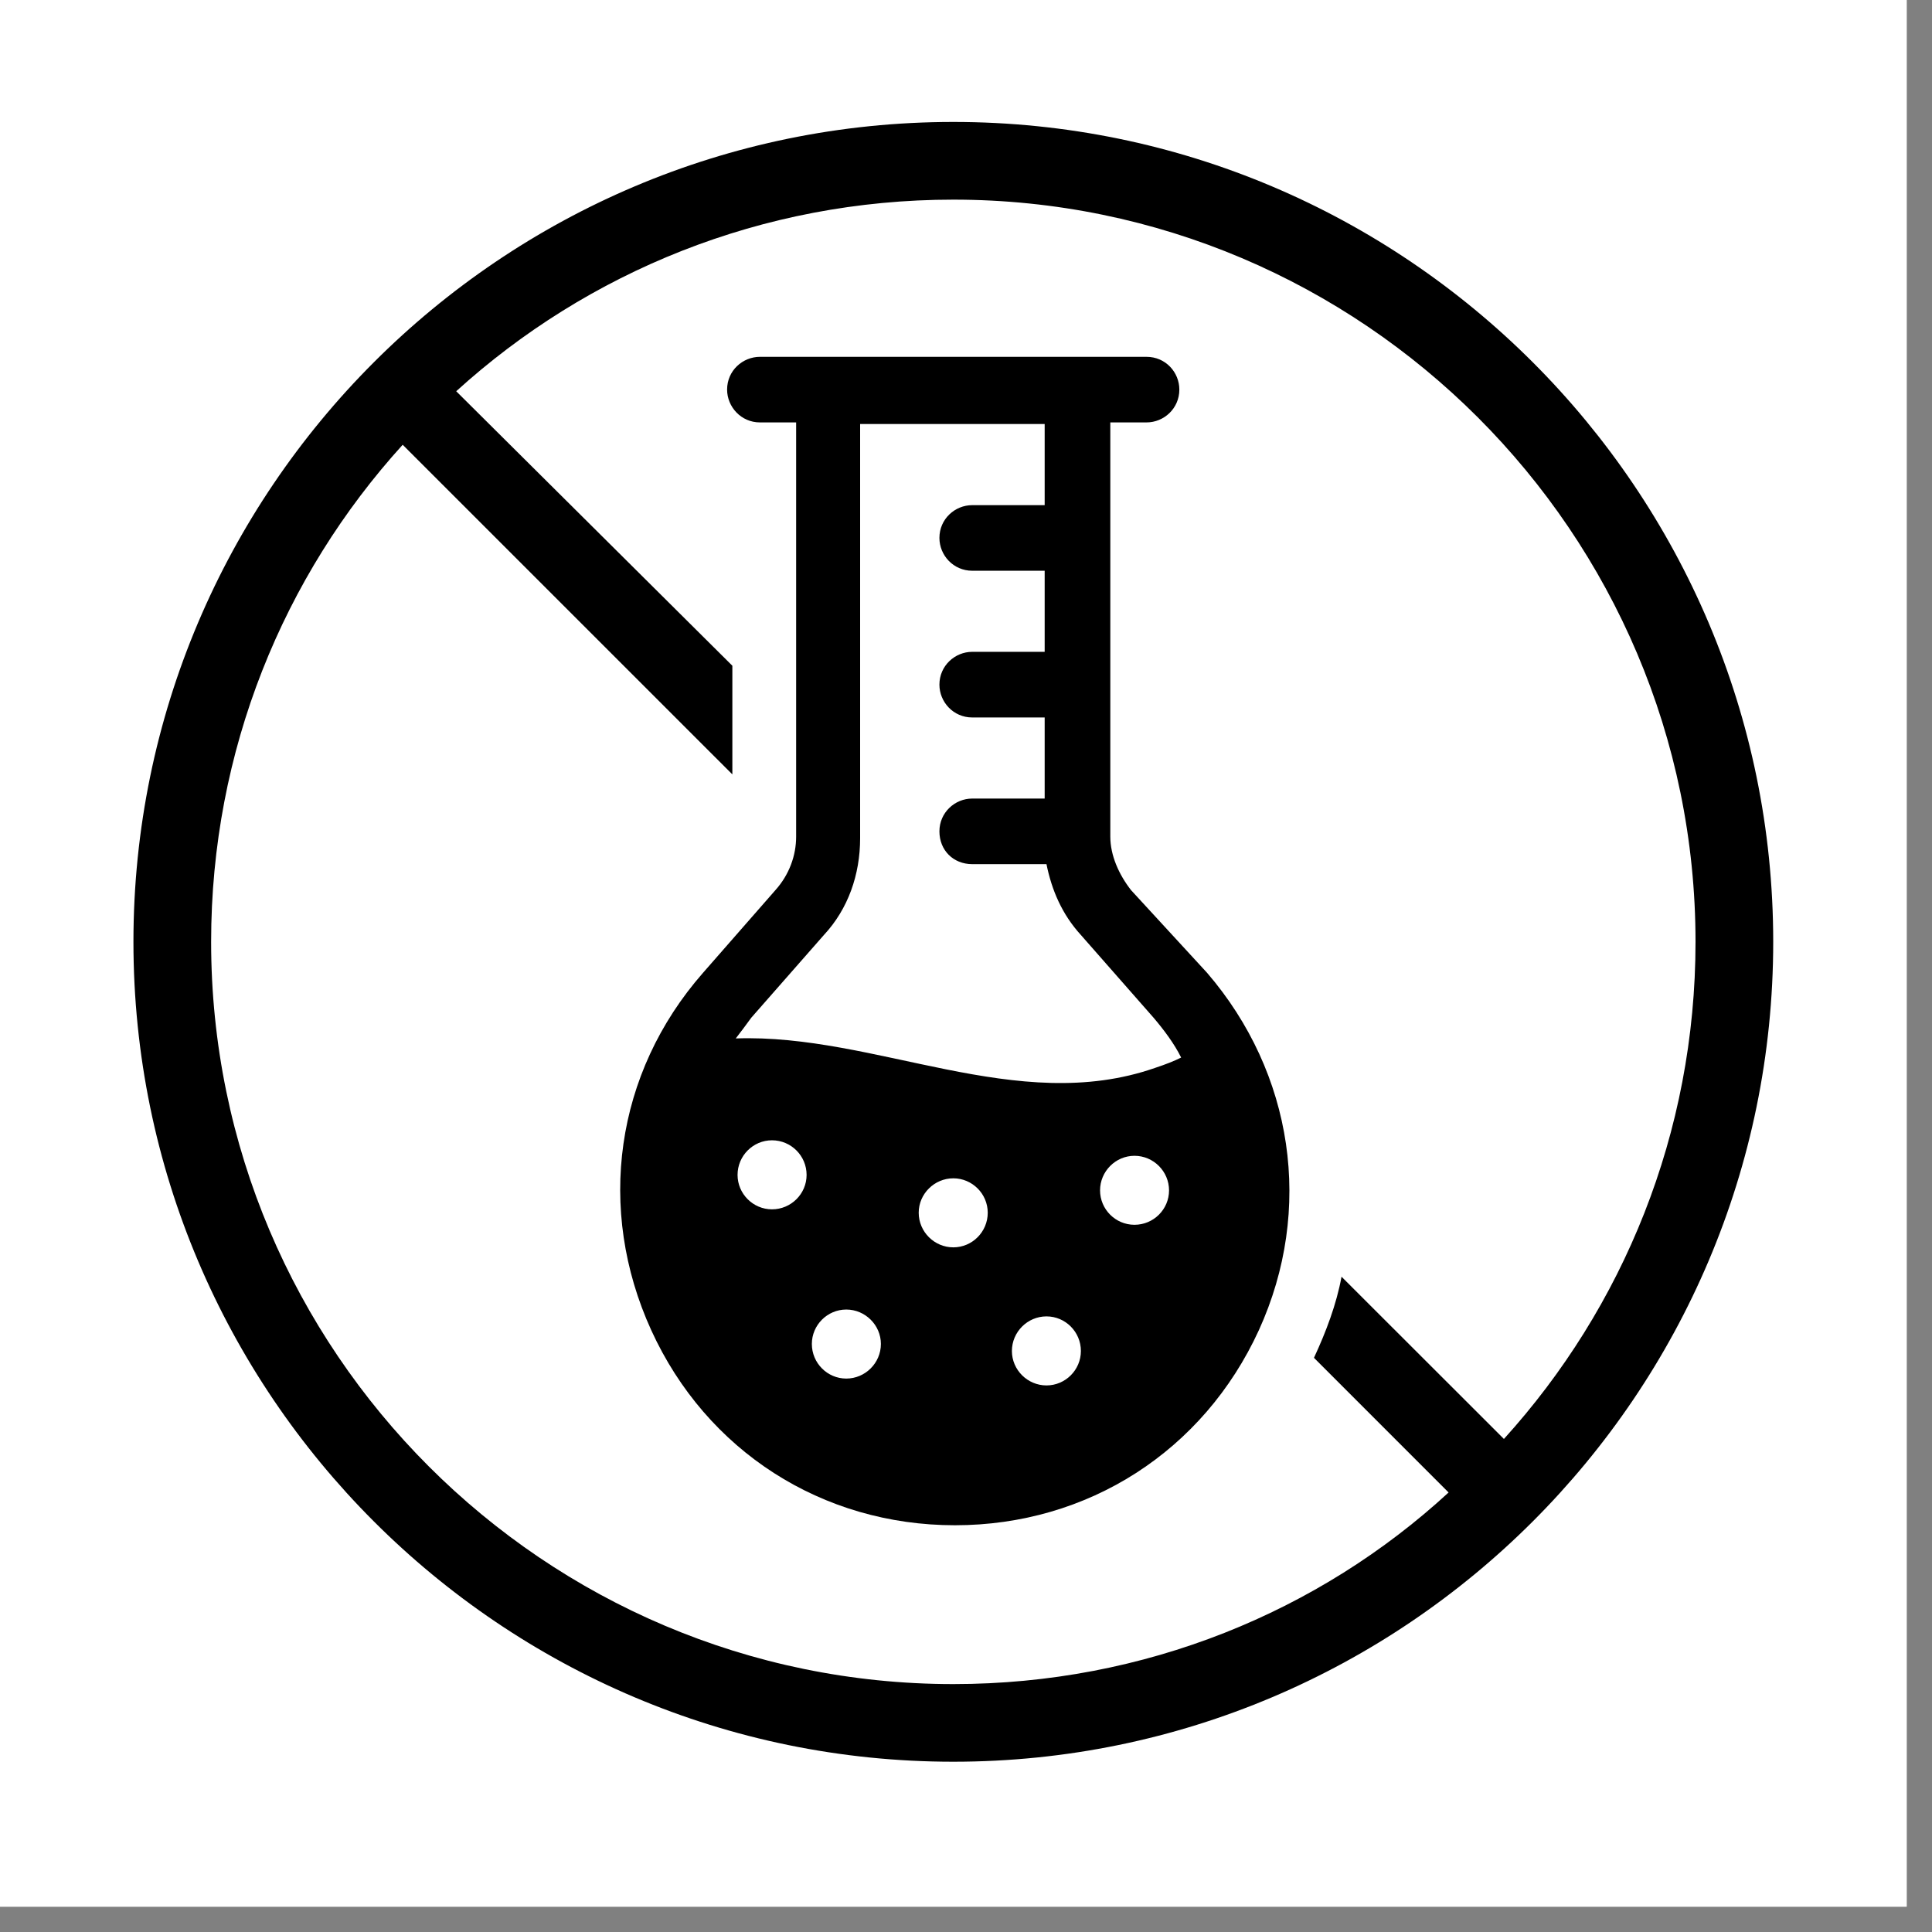 <svg version="1.0" preserveAspectRatio="xMidYMid meet" height="50" viewBox="0 0 37.5 37.5" zoomAndPan="magnify" width="50" xmlns:xlink="http://www.w3.org/1999/xlink" xmlns="http://www.w3.org/2000/svg"><rect x="0" y="0" width="37.5" height="37.5" fill="#808080" stroke="none"/><defs><clipPath id="961d918227"><path clip-rule="nonzero" d="M 0 0 L 37.008 0 L 37.008 37.008 L 0 37.008 Z M 0 0"></path></clipPath><clipPath id="ee9f95d00f"><path clip-rule="nonzero" d="M 2.59 2.367 L 34.418 2.367 L 34.418 34.195 L 2.59 34.195 Z M 2.59 2.367"></path></clipPath></defs><g clip-path="url(#961d918227)"><path fill-rule="nonzero" fill-opacity="1" d="M 0 0 L 37.008 0 L 37.008 37.008 L 0 37.008 Z M 0 0" fill="#ffffff"></path><path fill-rule="nonzero" fill-opacity="1" d="M 0 0 L 37.008 0 L 37.008 37.008 L 0 37.008 Z M 0 0" fill="#ffffff"></path></g><g clip-path="url(#ee9f95d00f)"><path fill-rule="nonzero" fill-opacity="1" d="M 18.504 2.367 C 9.727 2.367 2.59 9.504 2.59 18.281 C 2.59 27.059 9.727 34.195 18.504 34.195 C 27.281 34.195 34.418 27.059 34.418 18.281 C 34.418 9.504 27.281 2.367 18.504 2.367 Z M 4.098 18.281 C 4.098 14.562 5.504 11.18 7.816 8.633 L 14.215 15.031 L 14.215 12.922 L 8.855 7.594 C 11.402 5.281 14.785 3.875 18.504 3.875 C 26.441 3.875 32.91 10.34 32.91 18.281 C 32.91 22 31.5 25.383 29.191 27.93 L 26.039 24.781 C 25.941 25.316 25.738 25.852 25.504 26.355 L 28.117 28.969 C 25.605 31.281 22.223 32.688 18.504 32.688 C 10.562 32.688 4.098 26.223 4.098 18.281 Z M 4.098 18.281" fill="#000000"></path></g><path fill-rule="nonzero" fill-opacity="1" d="M 21.953 17.277 C 21.719 16.977 21.551 16.605 21.551 16.238 L 21.551 8.199 L 22.254 8.199 C 22.59 8.199 22.891 7.93 22.891 7.562 C 22.891 7.227 22.625 6.926 22.254 6.926 L 14.75 6.926 C 14.418 6.926 14.113 7.191 14.113 7.562 C 14.113 7.895 14.383 8.199 14.75 8.199 L 15.453 8.199 L 15.453 16.238 C 15.453 16.605 15.32 16.977 15.051 17.277 L 13.645 18.883 C 11.938 20.828 11.57 23.473 12.641 25.82 C 13.711 28.164 15.957 29.605 18.535 29.605 C 21.117 29.605 23.359 28.164 24.434 25.82 C 25.504 23.473 25.102 20.828 23.43 18.883 Z M 14.984 23.473 C 14.617 23.473 14.316 23.172 14.316 22.805 C 14.316 22.434 14.617 22.133 14.984 22.133 C 15.355 22.133 15.656 22.434 15.656 22.805 C 15.656 23.172 15.355 23.473 14.984 23.473 Z M 16.426 26.758 C 16.059 26.758 15.758 26.457 15.758 26.086 C 15.758 25.719 16.059 25.418 16.426 25.418 C 16.793 25.418 17.098 25.719 17.098 26.086 C 17.098 26.457 16.793 26.758 16.426 26.758 Z M 18.504 24.211 C 18.137 24.211 17.832 23.91 17.832 23.539 C 17.832 23.172 18.137 22.871 18.504 22.871 C 18.871 22.871 19.172 23.172 19.172 23.539 C 19.172 23.91 18.871 24.211 18.504 24.211 Z M 20.312 26.891 C 19.945 26.891 19.641 26.59 19.641 26.223 C 19.641 25.852 19.945 25.551 20.312 25.551 C 20.68 25.551 20.98 25.852 20.98 26.223 C 20.98 26.59 20.68 26.891 20.312 26.891 Z M 22.02 23.773 C 21.652 23.773 21.352 23.473 21.352 23.105 C 21.352 22.738 21.652 22.434 22.02 22.434 C 22.391 22.434 22.691 22.738 22.691 23.105 C 22.691 23.473 22.391 23.773 22.02 23.773 Z M 22.422 20.727 C 19.742 21.664 16.996 20.059 14.281 20.156 C 14.383 20.023 14.484 19.891 14.582 19.754 L 15.992 18.148 C 16.461 17.645 16.695 16.977 16.695 16.27 L 16.695 8.23 L 20.277 8.23 L 20.277 9.805 L 18.871 9.805 C 18.535 9.805 18.234 10.074 18.234 10.441 C 18.234 10.777 18.504 11.078 18.871 11.078 L 20.277 11.078 L 20.277 12.652 L 18.871 12.652 C 18.535 12.652 18.234 12.922 18.234 13.289 C 18.234 13.625 18.504 13.926 18.871 13.926 L 20.277 13.926 L 20.277 15.5 L 18.871 15.5 C 18.535 15.5 18.234 15.77 18.234 16.137 C 18.234 16.504 18.504 16.773 18.871 16.773 L 20.312 16.773 C 20.414 17.277 20.613 17.746 20.98 18.148 L 22.391 19.754 C 22.59 19.988 22.793 20.258 22.926 20.527 C 22.793 20.594 22.625 20.66 22.422 20.727 Z M 22.422 20.727" fill="#000000"></path></svg>